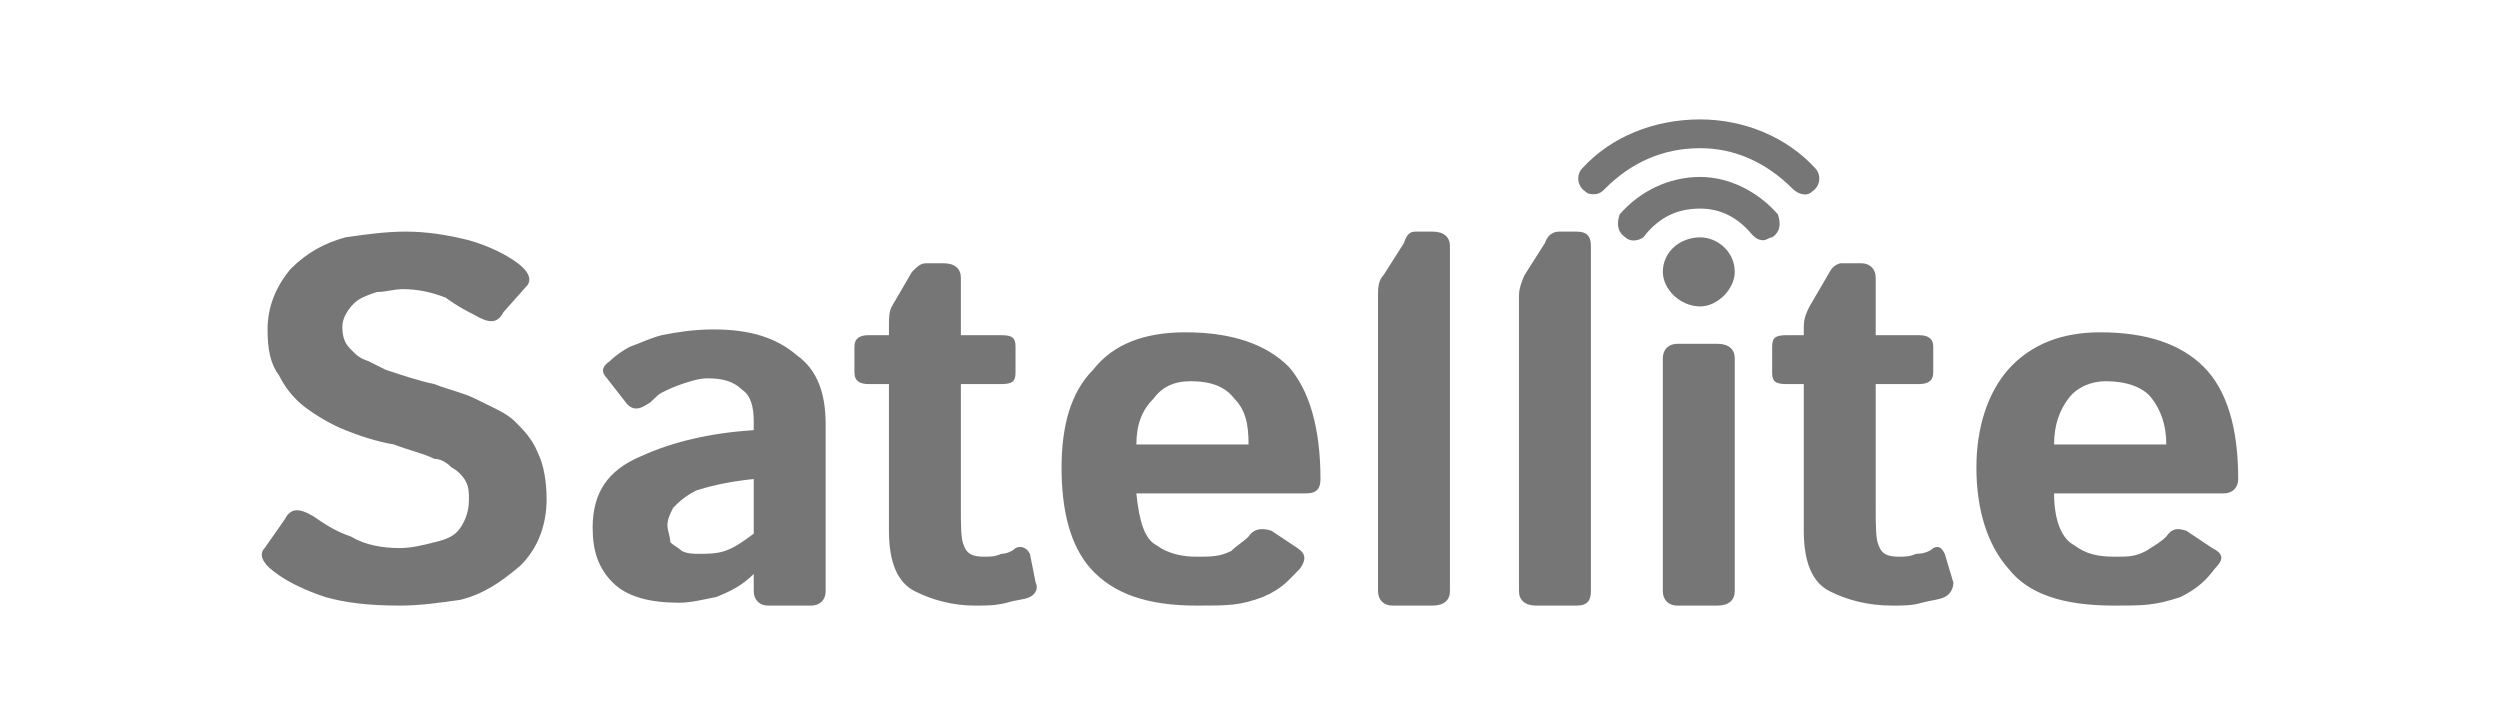 <svg width="100px" height="29px" version="1.1" viewBox="0 0 8.69 2.51" xmlns="http://www.w3.org/2000/svg">
 <defs>
  <style type="text/css"><![CDATA[
    .fil1 {fill:#767676}
    .fil0 {fill:white}
   ]]></style>
 </defs>
 <rect class="fil0" width="8.69" height="2.51"/>
 <path class="fil1" d="m0.95 1.98c-0.04-0.03-0.05-0.06-0.03-0.08l0.07-0.1c0.02-0.04 0.05-0.04 0.1-0.01 0.03 0.02 0.07 0.05 0.13 0.07 0.05 0.03 0.11 0.04 0.17 0.04 0.04 0 0.08-0.01 0.12-0.02s0.07-0.02 0.09-0.05 0.03-0.06 0.03-0.1c0-0.02 0-0.04-0.01-0.06s-0.03-0.04-0.05-0.05c-0.02-0.02-0.04-0.03-0.06-0.03-0.04-0.02-0.09-0.03-0.14-0.05-0.06-0.01-0.12-0.03-0.17-0.05s-0.1-0.05-0.14-0.08-0.07-0.07-0.09-0.11c-0.03-0.04-0.04-0.09-0.04-0.16 0-0.08 0.03-0.15 0.08-0.21 0.06-0.06 0.12-0.09 0.19-0.11 0.07-0.01 0.14-0.02 0.21-0.02s0.14 0.01 0.22 0.03c0.07 0.02 0.13 0.05 0.17 0.08s0.05 0.06 0.03 0.08l-0.08 0.09c-0.02 0.04-0.05 0.04-0.1 0.01-0.02-0.01-0.06-0.03-0.1-0.06-0.05-0.02-0.1-0.03-0.15-0.03-0.03 0-0.06 0.01-0.09 0.01-0.03 0.01-0.06 0.02-0.08 0.04s-0.04 0.05-0.04 0.08c0 0.04 0.01 0.06 0.03 0.08s0.03 0.03 0.06 0.04l0.06 0.03c0.06 0.02 0.12 0.04 0.17 0.05 0.05 0.02 0.1 0.03 0.14 0.05 0.06 0.03 0.11 0.05 0.14 0.08s0.06 0.06 0.08 0.11c0.02 0.04 0.03 0.1 0.03 0.16 0 0.09-0.03 0.17-0.09 0.23-0.07 0.06-0.13 0.1-0.21 0.12-0.07 0.01-0.14 0.02-0.21 0.02-0.11 0-0.19-0.01-0.26-0.03-0.06-0.02-0.13-0.05-0.18-0.09zm1.11-0.15c0-0.12 0.05-0.2 0.17-0.25 0.11-0.05 0.24-0.08 0.39-0.09v-0.03c0-0.05-0.01-0.09-0.04-0.11-0.03-0.03-0.07-0.04-0.12-0.04-0.03 0-0.06 0.01-0.09 0.02s-0.05 0.02-0.07 0.03-0.03 0.03-0.05 0.04c-0.03 0.02-0.05 0.02-0.07 0l-0.07-0.09c-0.02-0.02-0.02-0.04 0.01-0.06 0.02-0.02 0.05-0.04 0.07-0.05 0.03-0.01 0.07-0.03 0.11-0.04 0.05-0.01 0.11-0.02 0.18-0.02 0.13 0 0.22 0.03 0.29 0.09 0.07 0.05 0.1 0.13 0.1 0.24v0.58c0 0.03-0.02 0.05-0.05 0.05h-0.15c-0.03 0-0.05-0.02-0.05-0.05v-0.06c-0.04 0.04-0.08 0.06-0.13 0.08-0.05 0.01-0.09 0.02-0.13 0.02-0.1 0-0.18-0.02-0.23-0.07s-0.07-0.11-0.07-0.19zm0.26-0.01c0 0.02 0.01 0.04 0.01 0.06 0.01 0.01 0.03 0.02 0.04 0.03 0.02 0.01 0.04 0.01 0.06 0.01 0.03 0 0.06 0 0.09-0.01s0.06-0.03 0.1-0.06v-0.19c-0.1 0.01-0.17 0.03-0.2 0.04-0.04 0.02-0.06 0.04-0.08 0.06-0.01 0.02-0.02 0.04-0.02 0.06zm0.7-0.49c-0.03 0-0.05-0.01-0.05-0.04v-0.09c0-0.03 0.02-0.04 0.05-0.04h0.07v-0.03c0-0.03 0-0.05 0.01-0.07l0.07-0.12c0.02-0.02 0.03-0.03 0.05-0.03h0.06c0.04 0 0.06 0.02 0.06 0.05v0.2h0.14c0.04 0 0.05 0.01 0.05 0.04v0.09c0 0.03-0.01 0.04-0.05 0.04h-0.14v0.43c0 0.06 0 0.11 0.01 0.13 0.01 0.03 0.03 0.04 0.07 0.04 0.02 0 0.04 0 0.06-0.01 0.02 0 0.04-0.01 0.05-0.02 0.02-0.01 0.04 0 0.05 0.02l0.02 0.1c0.01 0.02 0 0.04-0.02 0.05s-0.05 0.01-0.08 0.02c-0.04 0.01-0.07 0.01-0.11 0.01-0.08 0-0.15-0.02-0.21-0.05s-0.09-0.1-0.09-0.21v-0.51h-0.07zm0.67 0.29c0-0.14 0.03-0.26 0.11-0.34 0.07-0.09 0.18-0.13 0.32-0.13 0.16 0 0.28 0.04 0.36 0.12 0.07 0.08 0.11 0.21 0.11 0.39 0 0.03-0.01 0.05-0.05 0.05h-0.59c0.01 0.1 0.03 0.16 0.07 0.18 0.04 0.03 0.09 0.04 0.14 0.04s0.08 0 0.12-0.02c0.02-0.02 0.04-0.03 0.06-0.05 0.02-0.03 0.05-0.03 0.08-0.02l0.09 0.06c0.03 0.02 0.03 0.04 0.01 0.07-0.04 0.04-0.06 0.07-0.13 0.1-0.08 0.03-0.12 0.03-0.23 0.03-0.17 0-0.29-0.04-0.37-0.13-0.07-0.08-0.1-0.2-0.1-0.35zm0.26-0.08h0.39c0-0.07-0.01-0.12-0.05-0.16-0.03-0.04-0.08-0.06-0.15-0.06-0.06 0-0.1 0.02-0.13 0.06-0.04 0.04-0.06 0.09-0.06 0.16zm0.89 0.56c-0.03 0-0.05-0.02-0.05-0.05v-1.03c0-0.02 0-0.05 0.02-0.07l0.07-0.11c0.01-0.03 0.02-0.04 0.04-0.04h0.06c0.04 0 0.06 0.02 0.06 0.05v1.2c0 0.03-0.02 0.05-0.06 0.05h-0.14zm0.5 0c-0.04 0-0.06-0.02-0.06-0.05v-1.03c0-0.02 0.01-0.05 0.02-0.07l0.07-0.11c0.01-0.03 0.03-0.04 0.05-0.04h0.06c0.04 0 0.05 0.02 0.05 0.05v1.2c0 0.03-0.01 0.05-0.05 0.05h-0.14zm0.49 0c-0.03 0-0.05-0.02-0.05-0.05v-0.81c0-0.03 0.02-0.05 0.05-0.05h0.14c0.04 0 0.06 0.02 0.06 0.05v0.81c0 0.03-0.02 0.05-0.06 0.05h-0.14zm0.38-0.77c-0.04 0-0.05-0.01-0.05-0.04v-0.09c0-0.03 0.01-0.04 0.05-0.04h0.06v-0.03c0-0.03 0.01-0.05 0.02-0.07l0.07-0.12c0.01-0.02 0.03-0.03 0.04-0.03h0.07c0.03 0 0.05 0.02 0.05 0.05v0.2h0.15c0.03 0 0.05 0.01 0.05 0.04v0.09c0 0.03-0.02 0.04-0.05 0.04h-0.15v0.43c0 0.06 0 0.11 0.01 0.13 0.01 0.03 0.03 0.04 0.07 0.04 0.02 0 0.04 0 0.06-0.01 0.03 0 0.05-0.01 0.06-0.02 0.02-0.01 0.03 0 0.04 0.02l0.03 0.1c0 0.02-0.01 0.04-0.03 0.05s-0.04 0.01-0.08 0.02c-0.03 0.01-0.07 0.01-0.1 0.01-0.09 0-0.16-0.02-0.22-0.05s-0.09-0.1-0.09-0.21v-0.51h-0.06zm0.66 0.29c0-0.14 0.04-0.26 0.11-0.34 0.08-0.09 0.19-0.13 0.32-0.13 0.16 0 0.28 0.04 0.36 0.12s0.12 0.21 0.12 0.39c0 0.03-0.02 0.05-0.05 0.05h-0.59c0 0.1 0.03 0.16 0.07 0.18 0.04 0.03 0.08 0.04 0.14 0.04 0.05 0 0.07 0 0.11-0.02 0.03-0.02 0.05-0.03 0.07-0.05 0.02-0.03 0.04-0.03 0.07-0.02l0.09 0.06c0.04 0.02 0.04 0.04 0.01 0.07-0.03 0.04-0.06 0.07-0.12 0.1-0.09 0.03-0.13 0.03-0.23 0.03-0.18 0-0.3-0.04-0.37-0.13-0.07-0.08-0.11-0.2-0.11-0.35zm0.27-0.08h0.39c0-0.07-0.02-0.12-0.05-0.16s-0.09-0.06-0.16-0.06c-0.05 0-0.1 0.02-0.13 0.06s-0.05 0.09-0.05 0.16zm-1.23-0.48c0.06 0 0.12-0.06 0.12-0.12 0-0.07-0.06-0.12-0.12-0.12-0.07 0-0.13 0.05-0.13 0.12 0 0.06 0.06 0.12 0.13 0.12zm0-0.45c-0.11 0-0.21 0.05-0.28 0.13-0.01 0.03-0.01 0.06 0.02 0.08 0.02 0.02 0.06 0.01 0.07-0.01 0.05-0.06 0.11-0.09 0.19-0.09 0.07 0 0.13 0.03 0.18 0.09 0.01 0.01 0.02 0.02 0.04 0.02 0.01 0 0.02-0.01 0.03-0.01 0.03-0.02 0.03-0.05 0.02-0.08-0.07-0.08-0.17-0.13-0.27-0.13zm0.4-0.03c-0.1-0.11-0.25-0.17-0.4-0.17-0.16 0-0.31 0.06-0.41 0.17-0.02 0.02-0.02 0.06 0.01 0.08 0.01 0.01 0.02 0.01 0.03 0.01 0.02 0 0.03-0.01 0.04-0.02 0.09-0.09 0.2-0.14 0.33-0.14 0.12 0 0.23 0.05 0.32 0.14 0.02 0.02 0.05 0.03 0.07 0.01 0.03-0.02 0.03-0.06 0.01-0.08z"/>
</svg>
